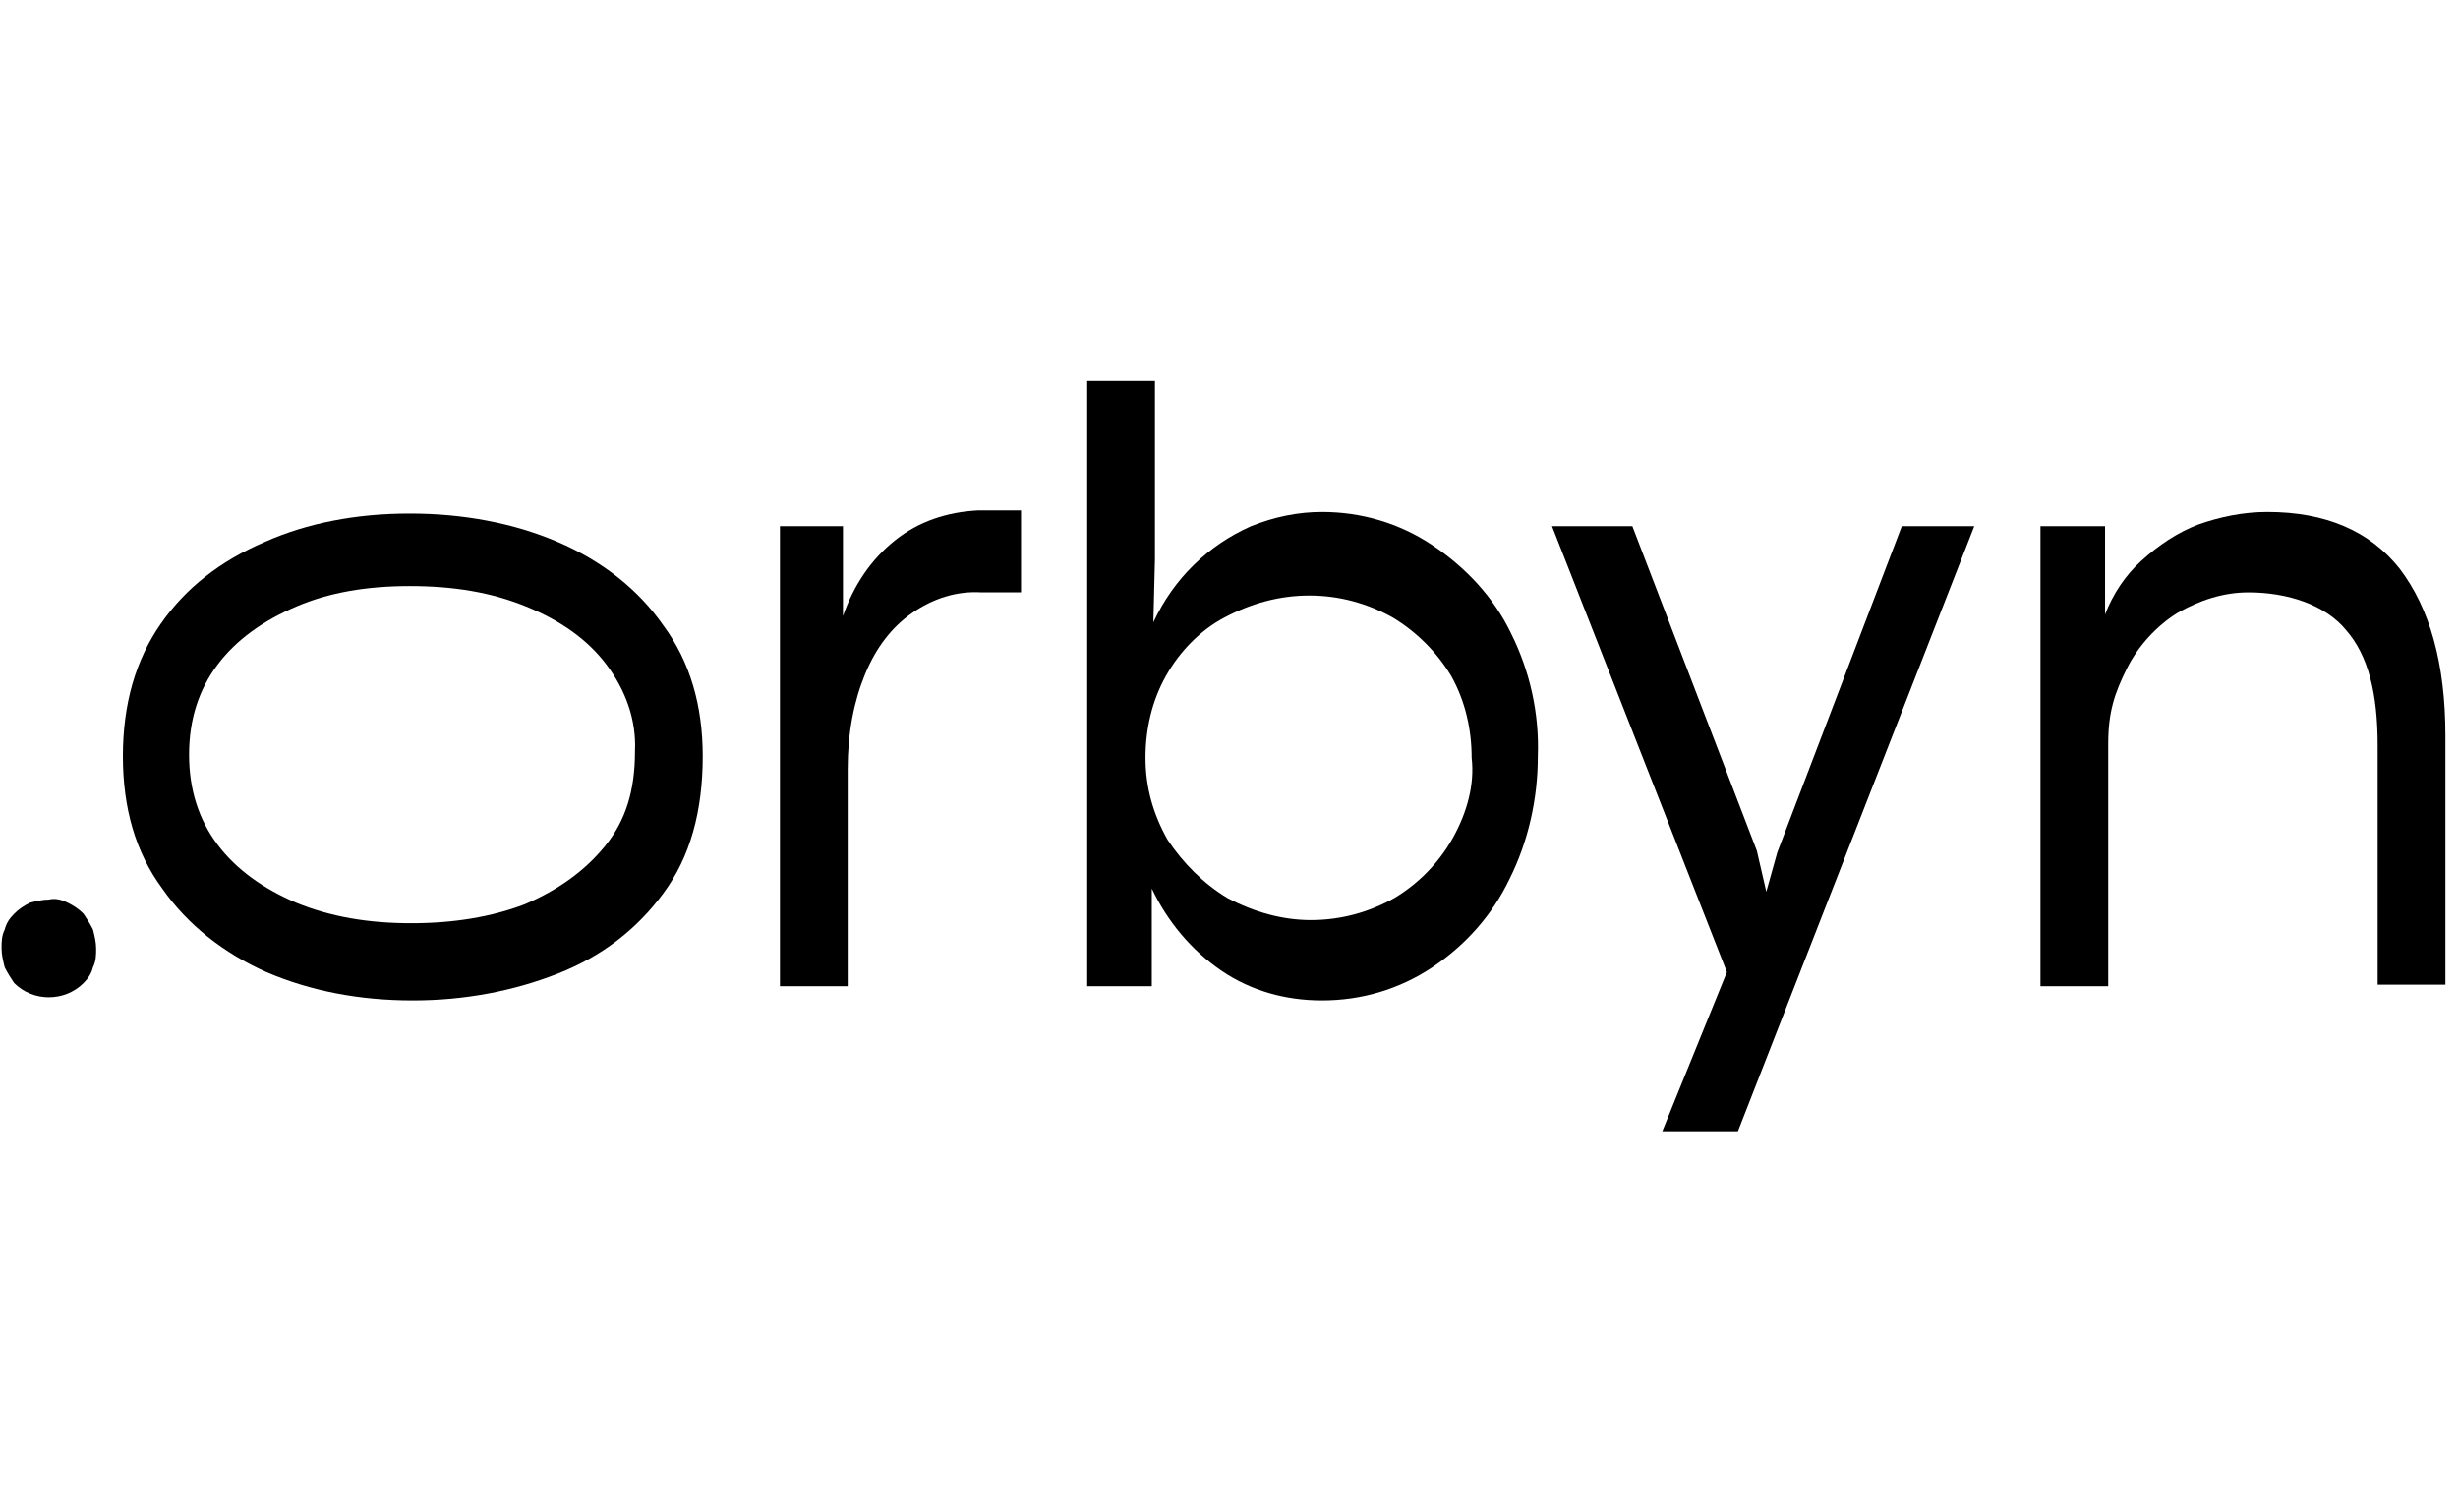 <svg class="orbyn-logo" enable-background="new 23.5 0 156 96" height="96px" id="orbyn-logo" version="1.1" viewBox="23.5 0 156 96" width="156px" x="0px" xml:space="preserve" xmlns="http://www.w3.org/2000/svg" xmlns:xlink="http://www.w3.org/1999/xlink" y="0px">
<path class="orbyn-logo__letter" d="M26.6,57.1c-0.4,0-0.8,0.1-1.2,0.2c-0.4,0.2-0.7,0.4-1,0.7c-0.3,0.3-0.5,0.6-0.6,1
                    c-0.2,0.4-0.2,0.8-0.2,1.2c0,0.4,0.1,0.8,0.2,1.2c0.2,0.4,0.4,0.7,0.6,1c0.6,0.6,1.4,0.9,2.2,0.9c0.8,0,1.6-0.3,2.2-0.9
                    c0.3-0.3,0.5-0.6,0.6-1c0.2-0.4,0.2-0.8,0.2-1.2c0-0.4-0.1-0.8-0.2-1.2c-0.2-0.4-0.4-0.7-0.6-1c-0.3-0.3-0.6-0.5-1-0.7
                    C27.4,57.1,27,57,26.6,57.1L26.6,57.1z" fill="currentColor" id="dot"></path>
<path class="orbyn-logo__letter" d="M65.6,39.7c-1.6-2.3-3.9-4.1-6.7-5.3c-2.8-1.2-6-1.8-9.4-1.8c-3.4,0-6.5,0.6-9.2,1.8
                    c-2.8,1.2-5,2.9-6.6,5.2c-1.6,2.3-2.4,5.1-2.4,8.4c0,3.3,0.8,6.1,2.5,8.4c1.6,2.3,3.9,4.1,6.6,5.3c2.8,1.2,5.9,1.8,9.3,1.8
                    c3.3,0,6.4-0.6,9.2-1.7c2.8-1.1,5-2.8,6.7-5.1c1.7-2.3,2.5-5.2,2.5-8.7C68.1,44.8,67.3,42,65.6,39.7z M61.9,53.7L61.9,53.7
                    c-1.3,1.6-3,2.8-5.1,3.7c-2.1,0.8-4.5,1.2-7.2,1.2c-2.7,0-5.1-0.4-7.3-1.3c-2.1-0.9-3.8-2.1-5-3.7c-1.2-1.6-1.8-3.5-1.8-5.7
                    c0-2.2,0.6-4.1,1.8-5.7c1.2-1.6,2.9-2.8,5-3.7c2.1-0.9,4.5-1.3,7.2-1.3c2.8,0,5.2,0.4,7.4,1.3c2.2,0.9,3.9,2.1,5.1,3.7
                    c1.2,1.6,1.9,3.5,1.8,5.5C63.8,50.2,63.2,52.1,61.9,53.7z" fill="currentColor" id="letter-o"></path>
<path class="orbyn-logo__letter" d="M80.3,34.3c-1.5,1.2-2.6,2.8-3.3,4.8v-5.7H73v29.2h4.3V48.8c0-2.3,0.4-4.3,1.1-6
                    c0.7-1.7,1.7-3,3-3.9c1.3-0.9,2.8-1.4,4.4-1.3h2.5v-5.2h-2.7C83.6,32.5,81.8,33.1,80.3,34.3L80.3,34.3z" fill="currentColor" id="letter-r"></path>
<path class="orbyn-logo__letter" d="M119.4,40.2c-1.1-2.3-2.9-4.2-5-5.6v0c-2.1-1.4-4.5-2.1-7-2.1c-1.5,0-3,0.3-4.5,0.9
                    c-2.7,1.2-4.9,3.3-6.2,6.1l0.1-4V24.2h-4.3v38.4h4.1v-6.2c1,2.1,2.5,3.9,4.4,5.2c1.9,1.3,4.1,1.9,6.4,1.9c2.5,0,4.9-0.7,7-2.1
                    c2.1-1.4,3.8-3.3,4.9-5.6c1.2-2.4,1.8-5.1,1.8-7.8C121.2,45.3,120.6,42.6,119.4,40.2z M115.7,53.2L115.7,53.2
                    c-0.9,1.6-2.2,2.9-3.7,3.8c-1.6,0.9-3.4,1.4-5.3,1.4c-1.8,0-3.6-0.5-5.3-1.4c-1.5-0.9-2.8-2.2-3.8-3.7c-0.9-1.6-1.4-3.3-1.4-5.2
                    c0-1.8,0.4-3.6,1.3-5.2c0.9-1.6,2.2-2.9,3.7-3.7c1.7-0.9,3.5-1.4,5.4-1.4c1.9,0,3.7,0.5,5.3,1.4c1.5,0.9,2.8,2.2,3.7,3.7
                    c0.9,1.6,1.3,3.4,1.3,5.2C117.1,49.8,116.6,51.6,115.7,53.2z" fill="currentColor" id="letter-b"></path>
<polygon class="orbyn-logo__letter" fill="currentColor" id="letter-y" points="136.3,54.1 135.6,56.6 135,54 127.1,33.4 122,33.4 133.1,61.7 129,71.8 133.8,71.8
                    148.8,33.4 144.2,33.4 "></polygon>
<path class="orbyn-logo__letter" d="M175.8,36.1c-1.9-2.4-4.7-3.6-8.4-3.6c-1.5,0-3,0.3-4.4,0.8c-1.3,0.5-2.5,1.3-3.6,2.3
                    c-1,0.9-1.8,2.1-2.3,3.4v-5.6H153v29.2h4.3V47.2c0-2,0.4-3.2,1.2-4.8c0.7-1.4,1.9-2.7,3.2-3.5c1.4-0.8,2.9-1.3,4.5-1.3
                    c2.5,0,4.9,0.8,6.2,2.4c1.4,1.6,2,4,2,7.3v15.2h4.3V46.7C178.7,42.1,177.7,38.6,175.8,36.1L175.8,36.1z" fill="currentColor" id="letter-n"></path>
</svg>